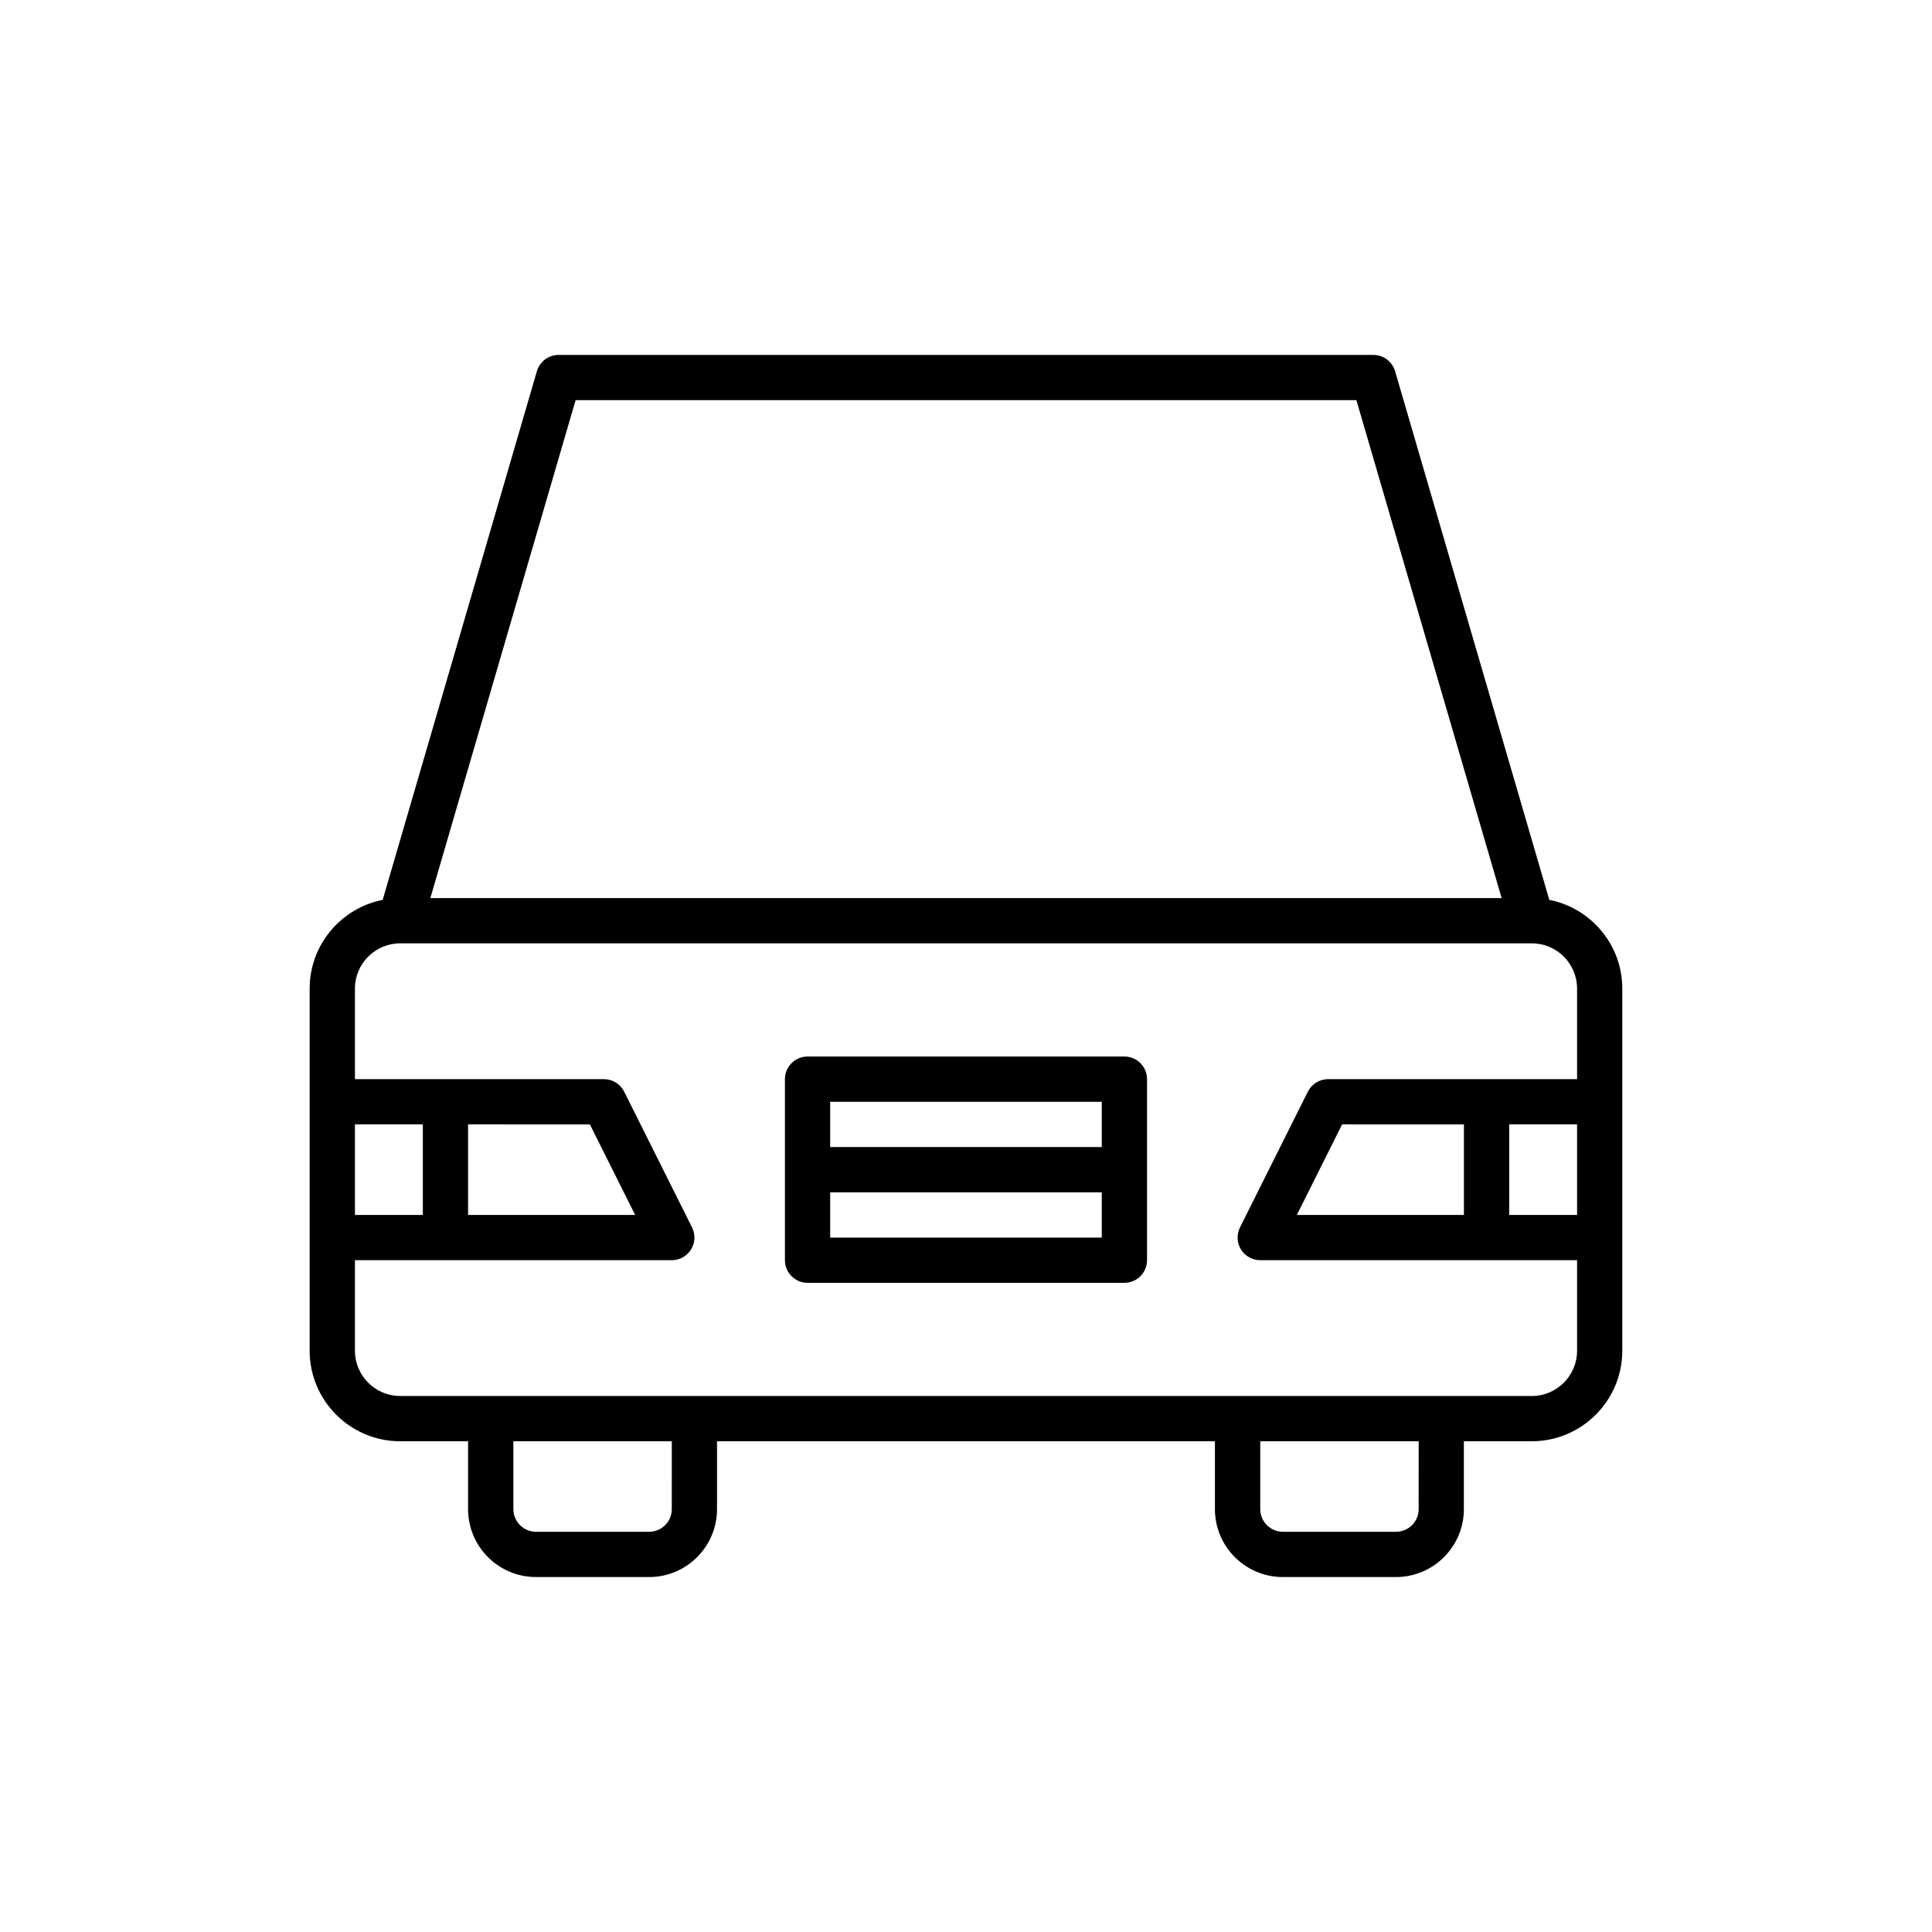 <?xml version="1.0" encoding="UTF-8"?>
<!-- The Best Svg Icon site in the world: iconSvg.co, Visit us! https://iconsvg.co -->
<svg fill="#000000" width="800px" height="800px" version="1.1" viewBox="144 144 512 512" xmlns="http://www.w3.org/2000/svg">
 <g>
  <path d="m554.58 382.47-40.863-140.09c-0.75-2.562-3.094-4.32-5.758-4.32h-215.92c-2.664 0-5.008 1.758-5.758 4.32l-40.863 140.09c-11.012 2.172-19.355 11.883-19.355 23.523v95.965c0 13.23 10.762 23.992 23.992 23.992h17.992v17.992c0 9.922 8.074 17.992 17.992 17.992h29.988c9.922 0 17.992-8.074 17.992-17.992v-17.992h131.95v17.992c0 9.922 8.074 17.992 17.992 17.992h29.988c9.922 0 17.992-8.074 17.992-17.992v-17.992h17.992c13.23 0 23.992-10.762 23.992-23.992v-95.965c0.008-11.641-8.336-21.352-19.348-23.523zm-258.04-132.42h206.92l38.488 131.95h-283.9zm3.789 191.93 11.996 23.992-44.277-0.004v-23.992zm-44.273 23.988h-17.992v-23.992h17.992zm65.973 77.973c0 3.312-2.691 5.996-5.996 5.996h-29.988c-3.305 0-5.996-2.688-5.996-5.996v-17.992h41.984zm197.93 0c0 3.312-2.691 5.996-5.996 5.996h-29.988c-3.305 0-5.996-2.688-5.996-5.996v-17.992h41.984zm29.988-29.988h-299.89c-6.617 0-11.996-5.379-11.996-11.996v-23.992h83.969c2.082 0 4.008-1.078 5.106-2.848 1.098-1.77 1.195-3.977 0.266-5.836l-17.992-35.988c-1.023-2.027-3.098-3.309-5.371-3.309h-65.977v-23.992c0-6.617 5.379-11.996 11.996-11.996h299.89c6.617 0 11.996 5.379 11.996 11.996v23.992h-65.977c-2.273 0-4.348 1.285-5.367 3.316l-17.992 35.988c-0.93 1.859-0.828 4.066 0.266 5.836 1.09 1.766 3.019 2.84 5.102 2.84h83.969v23.992c0 6.613-5.379 11.996-11.996 11.996zm11.996-47.984h-17.992v-23.992h17.992zm-74.266 0 11.996-23.992 32.281 0.004v23.992z"/>
  <path d="m441.98 423.99h-83.969c-3.312 0-5.996 2.68-5.996 5.996v47.98c0 3.316 2.688 5.996 5.996 5.996h83.969c3.312 0 5.996-2.68 5.996-5.996v-47.98c0-3.312-2.688-5.996-5.996-5.996zm-6 11.996v11.996h-71.973v-11.996zm-71.973 35.988v-11.996h71.973v11.996z"/>
 </g>
</svg>